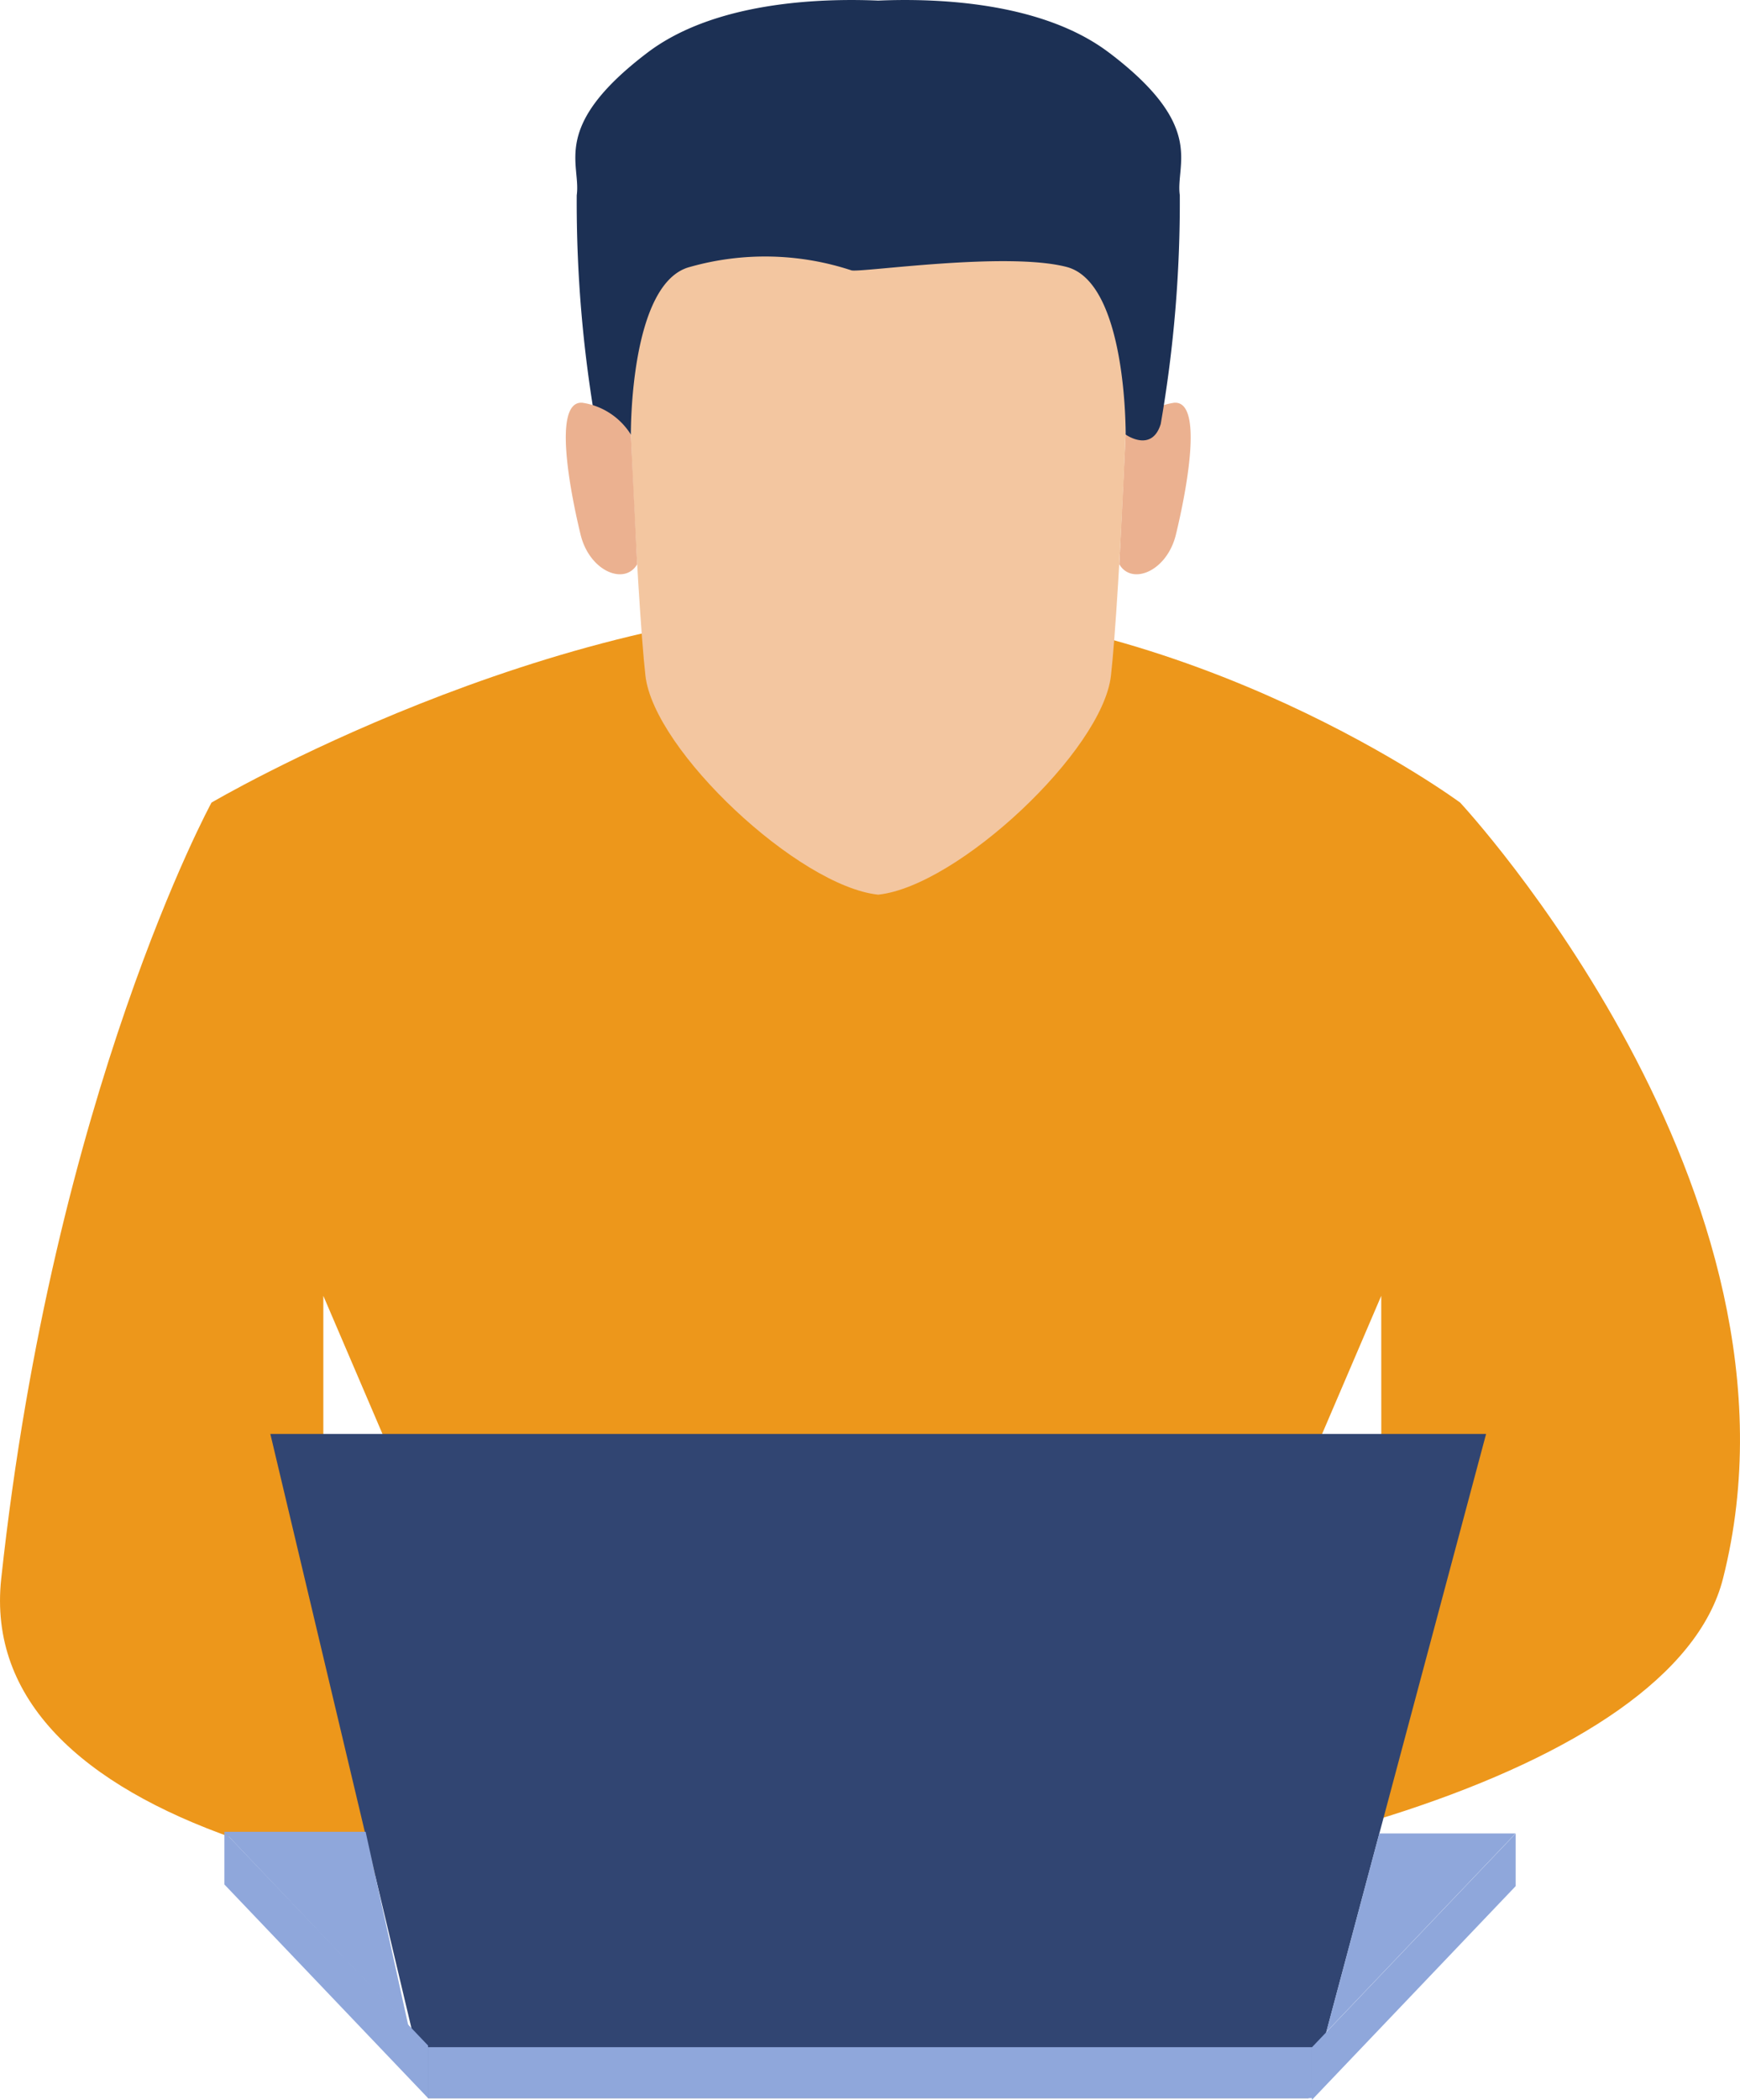 <svg id="グループ_820" data-name="グループ 820" xmlns="http://www.w3.org/2000/svg" xmlns:xlink="http://www.w3.org/1999/xlink" width="71.174" height="85.828" viewBox="0 0 71.174 85.828">
  <defs>
    <clipPath id="clip-path">
      <rect id="長方形_2417" data-name="長方形 2417" width="71.174" height="85.828" fill="none"/>
    </clipPath>
  </defs>
  <g id="グループ_819" data-name="グループ 819" clip-path="url(#clip-path)">
    <path id="パス_1828" data-name="パス 1828" d="M59.726,101.69s-10.912-8.064-24.138-8.064S8.652,101.69,8.652,101.69,2.2,113.518.05,133.41s66.4,15.86,70.428,0S59.726,101.69,59.726,101.69m-46.5,31.451v-11.29l4.838,11.29Zm43.278,0H51.661l4.838-11.29Z" transform="translate(0 -68.885)" fill="#ed971b"/>
    <path id="パス_1829" data-name="パス 1829" d="M84.32,248.949H48.3L41.848,221.8h49.73Z" transform="translate(-30.79 -163.189)" fill="#314572"/>
    <path id="パス_1830" data-name="パス 1830" d="M34.727,283.343l8.333,8.736v2.15l-8.333-8.736Z" transform="translate(-25.55 -208.469)" fill="#8fa7db"/>
    <path id="パス_1831" data-name="パス 1831" d="M42.254,291.273l-7.527-7.93h5.779Z" transform="translate(-25.55 -208.469)" fill="#8fa7db"/>
    <rect id="長方形_2416" data-name="長方形 2416" width="36.155" height="2.083" transform="translate(17.51 83.677)" fill="#8fa7db"/>
    <path id="パス_1832" data-name="パス 1832" d="M211.415,283.6l-8.333,8.736v2.15l8.333-8.736Z" transform="translate(-149.417 -208.656)" fill="#8fa7db"/>
    <path id="パス_1833" data-name="パス 1833" d="M205.3,291.718l7.746-8.121h-5.575Z" transform="translate(-151.052 -208.656)" fill="#8fa7db"/>
    <path id="パス_1834" data-name="パス 1834" d="M173.517,63.583a2.833,2.833,0,0,1,1.986-1.3c1.26-.092.439,3.872.072,5.385s-1.809,2.089-2.316,1.217Z" transform="translate(-127.474 -45.821)" fill="#ebb190"/>
    <path id="パス_1835" data-name="パス 1835" d="M117.521,20.438c-.182-4.18-6.125-3.319-10.271-3.749-4.146.43-10.089-.431-10.271,3.749-.183,4.218.4,16.356.749,19.458.347,3.066,6.263,8.605,9.521,8.952,3.258-.346,9.174-5.885,9.521-8.952.352-3.1.933-15.239.749-19.458" transform="translate(-71.327 -12.279)" fill="#f3c6a0"/>
    <path id="パス_1836" data-name="パス 1836" d="M110.888,2.155C108.159.083,103.874-.08,101.443.024,99.012-.08,94.727.083,92,2.155c-3.986,3.026-2.705,4.539-2.889,5.823a52.905,52.905,0,0,0,.78,9.352c.367,1.192,1.435.432,1.435.432s-.06-6.21,2.416-6.851a11.292,11.292,0,0,1,6.606.14c.383.1,6.324-.782,8.8-.14s2.416,6.851,2.416,6.851,1.069.76,1.435-.432a52.907,52.907,0,0,0,.78-9.352c-.184-1.284,1.1-2.8-2.889-5.823" transform="translate(-65.52 0)" fill="#1c3054"/>
    <path id="パス_1837" data-name="パス 1837" d="M90.242,63.583a2.833,2.833,0,0,0-1.986-1.3c-1.26-.092-.439,3.872-.072,5.385s1.809,2.089,2.316,1.217Z" transform="translate(-64.437 -45.821)" fill="#ebb190"/>
  </g>
</svg>
